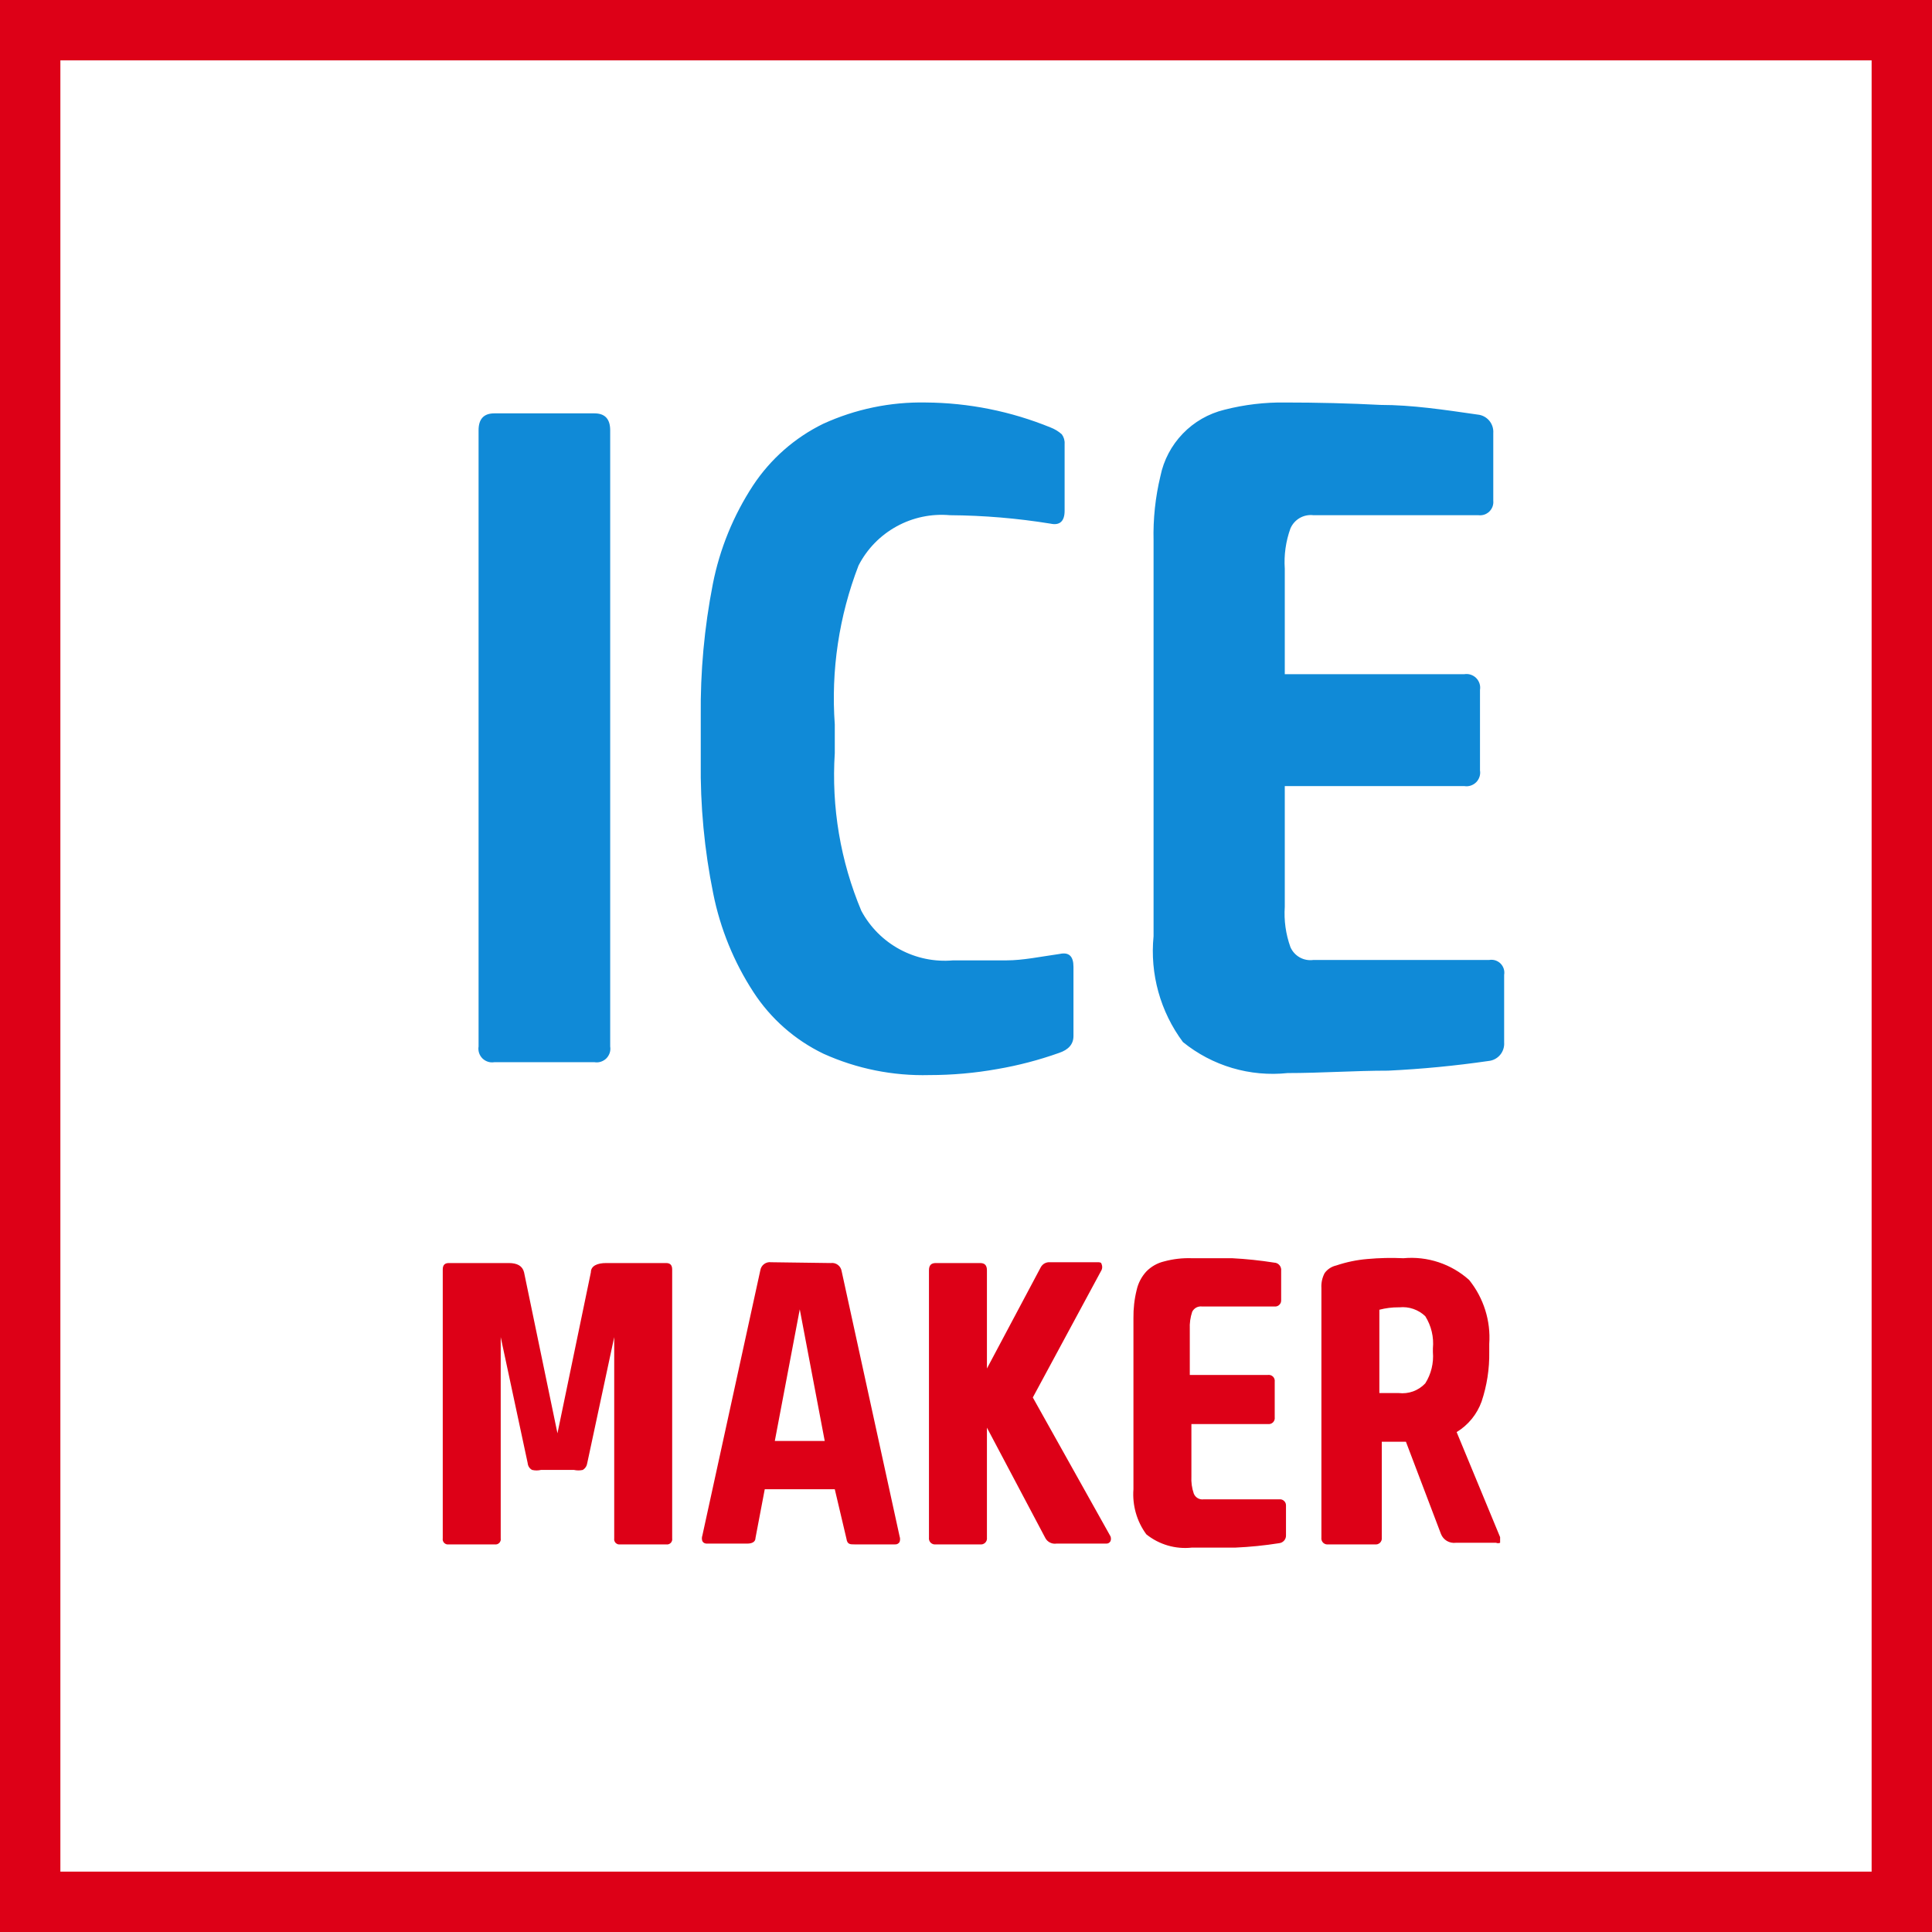 <svg width="48" height="48" viewBox="0 0 48 48" fill="none" xmlns="http://www.w3.org/2000/svg">
<rect x="0" y="0" width="48" height="48" fill="#333333" stroke="none"/>
<path d="M0.5 0.5H47.5V47.5H0.5V0.5Z" stroke-width="2" fill="white" stroke="#DD0017"/>
<path fill-rule="evenodd" clip-rule="evenodd" d="M23 10C24.063 10.007 25.116 10.218 26.1 10.62C26.203 10.659 26.298 10.717 26.38 10.79C26.431 10.859 26.456 10.944 26.45 11.03V12.69C26.45 12.95 26.33 13.06 26.1 13.01C25.273 12.876 24.438 12.806 23.6 12.8C23.14 12.759 22.679 12.856 22.274 13.079C21.87 13.301 21.541 13.639 21.33 14.05C20.845 15.307 20.643 16.656 20.74 18V18.71C20.654 20.05 20.88 21.392 21.4 22.63C21.618 23.036 21.95 23.369 22.355 23.587C22.761 23.806 23.221 23.901 23.68 23.86C24.17 23.86 24.61 23.86 25.01 23.86C25.41 23.86 25.84 23.77 26.33 23.7C26.56 23.65 26.67 23.76 26.67 24.02V25.74C26.67 25.94 26.55 26.08 26.31 26.16C25.812 26.337 25.3 26.471 24.78 26.56C24.222 26.66 23.657 26.71 23.09 26.71C22.185 26.734 21.285 26.553 20.46 26.18C19.751 25.839 19.149 25.31 18.72 24.65C18.234 23.904 17.895 23.073 17.72 22.2C17.5 21.117 17.396 20.015 17.41 18.91V17.79C17.398 16.689 17.499 15.59 17.71 14.51C17.882 13.636 18.222 12.805 18.71 12.06C19.144 11.404 19.744 10.876 20.45 10.53C21.25 10.164 22.121 9.983 23 10ZM31.9 10C32.733 10 33.533 10.02 34.3 10.06C35.08 10.06 35.88 10.18 36.71 10.3C36.822 10.31 36.926 10.364 36.999 10.45C37.072 10.536 37.108 10.648 37.1 10.76V12.44C37.105 12.489 37.099 12.539 37.082 12.586C37.065 12.632 37.037 12.675 37.002 12.709C36.966 12.744 36.923 12.77 36.876 12.786C36.829 12.801 36.779 12.806 36.73 12.8H32.63C32.512 12.786 32.393 12.811 32.29 12.87C32.187 12.93 32.107 13.021 32.06 13.13C31.945 13.45 31.897 13.791 31.92 14.13V16.75H36.38C36.433 16.741 36.488 16.745 36.539 16.762C36.59 16.779 36.637 16.807 36.675 16.845C36.713 16.883 36.741 16.93 36.758 16.981C36.775 17.032 36.779 17.087 36.77 17.14V19.14C36.779 19.193 36.775 19.248 36.758 19.299C36.741 19.35 36.713 19.397 36.675 19.435C36.637 19.473 36.59 19.501 36.539 19.518C36.488 19.535 36.433 19.539 36.38 19.53H31.92V22.53C31.897 22.869 31.945 23.21 32.06 23.53C32.107 23.638 32.188 23.728 32.291 23.786C32.394 23.844 32.513 23.866 32.63 23.85H37C37.05 23.841 37.102 23.845 37.151 23.86C37.2 23.876 37.245 23.903 37.281 23.939C37.317 23.975 37.344 24.02 37.36 24.069C37.375 24.117 37.379 24.169 37.37 24.22V25.9C37.378 26.012 37.342 26.124 37.269 26.21C37.196 26.296 37.092 26.35 36.98 26.36C36.153 26.48 35.323 26.56 34.49 26.6C33.65 26.6 32.82 26.66 31.99 26.66C31.527 26.709 31.059 26.666 30.613 26.534C30.167 26.402 29.752 26.183 29.39 25.89C28.828 25.135 28.567 24.197 28.66 23.26V13.43C28.647 12.892 28.704 12.354 28.83 11.83C28.911 11.432 29.104 11.066 29.386 10.774C29.667 10.482 30.026 10.276 30.42 10.18C30.916 10.053 31.428 9.992 31.94 10H31.9ZM14.77 10.27C15.03 10.27 15.16 10.41 15.16 10.69V26C15.169 26.053 15.165 26.108 15.148 26.159C15.131 26.21 15.103 26.257 15.065 26.295C15.027 26.333 14.98 26.361 14.929 26.378C14.878 26.395 14.823 26.399 14.77 26.39H12.28C12.227 26.399 12.172 26.395 12.121 26.378C12.07 26.361 12.023 26.333 11.985 26.295C11.947 26.257 11.919 26.21 11.902 26.159C11.886 26.108 11.881 26.053 11.89 26V10.69C11.89 10.41 12.02 10.27 12.28 10.27H14.77Z" fill="#108AD7"/>
<path fill-rule="evenodd" clip-rule="evenodd" d="M29.61 31.26C29.97 31.26 30.32 31.26 30.61 31.26C30.962 31.278 31.312 31.315 31.66 31.37C31.685 31.371 31.709 31.377 31.731 31.388C31.753 31.399 31.772 31.414 31.788 31.433C31.804 31.452 31.816 31.474 31.823 31.497C31.831 31.521 31.833 31.546 31.83 31.57V32.3C31.831 32.321 31.828 32.343 31.821 32.363C31.813 32.383 31.802 32.401 31.786 32.416C31.771 32.432 31.753 32.443 31.733 32.451C31.713 32.458 31.691 32.462 31.67 32.46H29.87C29.82 32.453 29.769 32.461 29.724 32.484C29.679 32.508 29.643 32.545 29.62 32.59C29.574 32.728 29.553 32.874 29.56 33.02V34.16H31.5C31.523 34.157 31.547 34.159 31.569 34.166C31.591 34.173 31.611 34.186 31.628 34.202C31.644 34.219 31.657 34.239 31.664 34.261C31.671 34.283 31.673 34.307 31.67 34.33V35.21C31.673 35.233 31.671 35.257 31.664 35.279C31.657 35.301 31.644 35.321 31.628 35.338C31.611 35.354 31.591 35.367 31.569 35.374C31.547 35.381 31.523 35.383 31.5 35.38H29.6V36.68C29.592 36.826 29.612 36.972 29.66 37.11C29.68 37.158 29.715 37.198 29.761 37.224C29.806 37.249 29.859 37.258 29.91 37.25H31.79C31.811 37.248 31.833 37.252 31.853 37.259C31.873 37.267 31.891 37.278 31.906 37.294C31.922 37.309 31.933 37.327 31.941 37.347C31.948 37.367 31.951 37.389 31.95 37.41V38.14C31.953 38.189 31.937 38.237 31.905 38.274C31.873 38.311 31.829 38.335 31.78 38.34C31.419 38.397 31.055 38.434 30.69 38.45H29.61C29.204 38.494 28.798 38.375 28.48 38.12C28.243 37.797 28.13 37.4 28.16 37V32.75C28.157 32.514 28.183 32.279 28.24 32.05C28.278 31.878 28.361 31.72 28.48 31.59C28.6 31.467 28.753 31.38 28.92 31.34C29.145 31.279 29.377 31.252 29.61 31.26ZM24.35 31.38C24.46 31.38 24.52 31.43 24.52 31.56V34L25.86 31.48C25.883 31.44 25.917 31.407 25.957 31.386C25.998 31.365 26.044 31.356 26.09 31.36H27.27C27.32 31.36 27.36 31.36 27.37 31.41C27.379 31.432 27.384 31.456 27.384 31.48C27.384 31.504 27.379 31.528 27.37 31.55L25.66 34.72L27.59 38.17C27.605 38.209 27.605 38.251 27.59 38.29C27.58 38.31 27.564 38.326 27.544 38.337C27.525 38.348 27.502 38.352 27.48 38.35H26.25C26.195 38.359 26.138 38.35 26.088 38.325C26.037 38.3 25.996 38.26 25.97 38.21L24.52 35.47V38.2C24.523 38.223 24.521 38.247 24.514 38.269C24.506 38.291 24.494 38.311 24.478 38.328C24.461 38.344 24.441 38.356 24.419 38.364C24.397 38.371 24.373 38.373 24.35 38.37H23.25C23.227 38.373 23.203 38.371 23.181 38.364C23.159 38.356 23.139 38.344 23.122 38.328C23.106 38.311 23.093 38.291 23.086 38.269C23.079 38.247 23.077 38.223 23.08 38.2V31.56C23.08 31.43 23.14 31.38 23.25 31.38H24.35ZM12.64 31.38C12.85 31.38 12.98 31.45 13.02 31.61L13.85 35.61L14.68 31.61C14.68 31.45 14.84 31.38 15.06 31.38H16.55C16.65 31.38 16.7 31.43 16.7 31.54V38.22C16.703 38.24 16.702 38.261 16.696 38.281C16.689 38.301 16.678 38.319 16.664 38.334C16.649 38.348 16.631 38.359 16.611 38.366C16.591 38.372 16.57 38.373 16.55 38.37H15.41C15.389 38.373 15.368 38.372 15.349 38.366C15.329 38.359 15.311 38.348 15.296 38.334C15.281 38.319 15.271 38.301 15.264 38.281C15.258 38.261 15.257 38.24 15.26 38.22V33.22L14.59 36.35C14.585 36.385 14.573 36.418 14.554 36.447C14.535 36.477 14.51 36.501 14.48 36.52C14.408 36.536 14.332 36.536 14.26 36.52H13.44C13.368 36.537 13.292 36.537 13.22 36.52C13.189 36.503 13.162 36.479 13.143 36.449C13.124 36.419 13.113 36.385 13.11 36.35L12.44 33.22V38.22C12.444 38.24 12.442 38.261 12.436 38.281C12.429 38.301 12.418 38.319 12.404 38.334C12.389 38.348 12.371 38.359 12.351 38.366C12.332 38.372 12.31 38.373 12.29 38.37H11.15C11.13 38.373 11.108 38.372 11.089 38.366C11.069 38.359 11.051 38.348 11.036 38.334C11.021 38.319 11.011 38.301 11.004 38.281C10.998 38.261 10.996 38.24 11 38.22V31.54C11 31.43 11.05 31.38 11.15 31.38H12.64ZM20.64 31.38C20.702 31.371 20.765 31.387 20.816 31.425C20.866 31.462 20.9 31.518 20.91 31.58L22.35 38.17C22.366 38.215 22.366 38.265 22.35 38.31C22.338 38.331 22.32 38.348 22.299 38.358C22.278 38.369 22.254 38.373 22.23 38.37H21.23C21.12 38.37 21.05 38.37 21.03 38.23L20.74 37H19L18.77 38.21C18.77 38.31 18.68 38.35 18.57 38.35H17.57C17.546 38.353 17.522 38.349 17.501 38.338C17.479 38.328 17.462 38.311 17.45 38.29C17.434 38.245 17.434 38.195 17.45 38.15L18.89 31.56C18.9 31.498 18.934 31.442 18.984 31.405C19.035 31.367 19.098 31.351 19.16 31.36L20.64 31.38ZM34.87 31.26C35.164 31.233 35.461 31.267 35.741 31.36C36.022 31.453 36.28 31.603 36.5 31.8C36.861 32.248 37.04 32.816 37 33.39V33.59C37.007 34.008 36.942 34.424 36.81 34.82C36.696 35.137 36.478 35.405 36.19 35.58L37.27 38.19C37.27 38.26 37.27 38.31 37.27 38.33C37.254 38.337 37.237 38.34 37.22 38.34C37.203 38.34 37.186 38.337 37.17 38.33H36.17C36.093 38.34 36.014 38.323 35.947 38.284C35.88 38.244 35.828 38.183 35.8 38.11L34.93 35.82H34.62H34.33V38.2C34.333 38.223 34.331 38.247 34.324 38.269C34.316 38.291 34.304 38.311 34.288 38.328C34.271 38.344 34.251 38.356 34.229 38.364C34.207 38.371 34.183 38.373 34.16 38.37H33C32.977 38.373 32.953 38.371 32.931 38.364C32.909 38.356 32.889 38.344 32.872 38.328C32.856 38.311 32.843 38.291 32.836 38.269C32.829 38.247 32.827 38.223 32.83 38.2V32C32.822 31.872 32.85 31.744 32.91 31.63C32.98 31.533 33.083 31.466 33.2 31.44C33.449 31.356 33.708 31.302 33.97 31.28C34.266 31.253 34.563 31.246 34.86 31.26H34.87ZM19.87 32.53L19.25 35.8H20.49L19.87 32.53ZM34.75 32.48C34.588 32.479 34.427 32.499 34.27 32.54V34.61H34.5H34.75C34.871 34.624 34.994 34.61 35.108 34.569C35.223 34.527 35.326 34.459 35.41 34.37C35.557 34.138 35.623 33.864 35.6 33.59V33.5C35.627 33.22 35.56 32.938 35.41 32.7C35.325 32.619 35.224 32.558 35.114 32.52C35.004 32.482 34.886 32.468 34.77 32.48H34.75Z" fill="#DD0017"/>
</svg>
